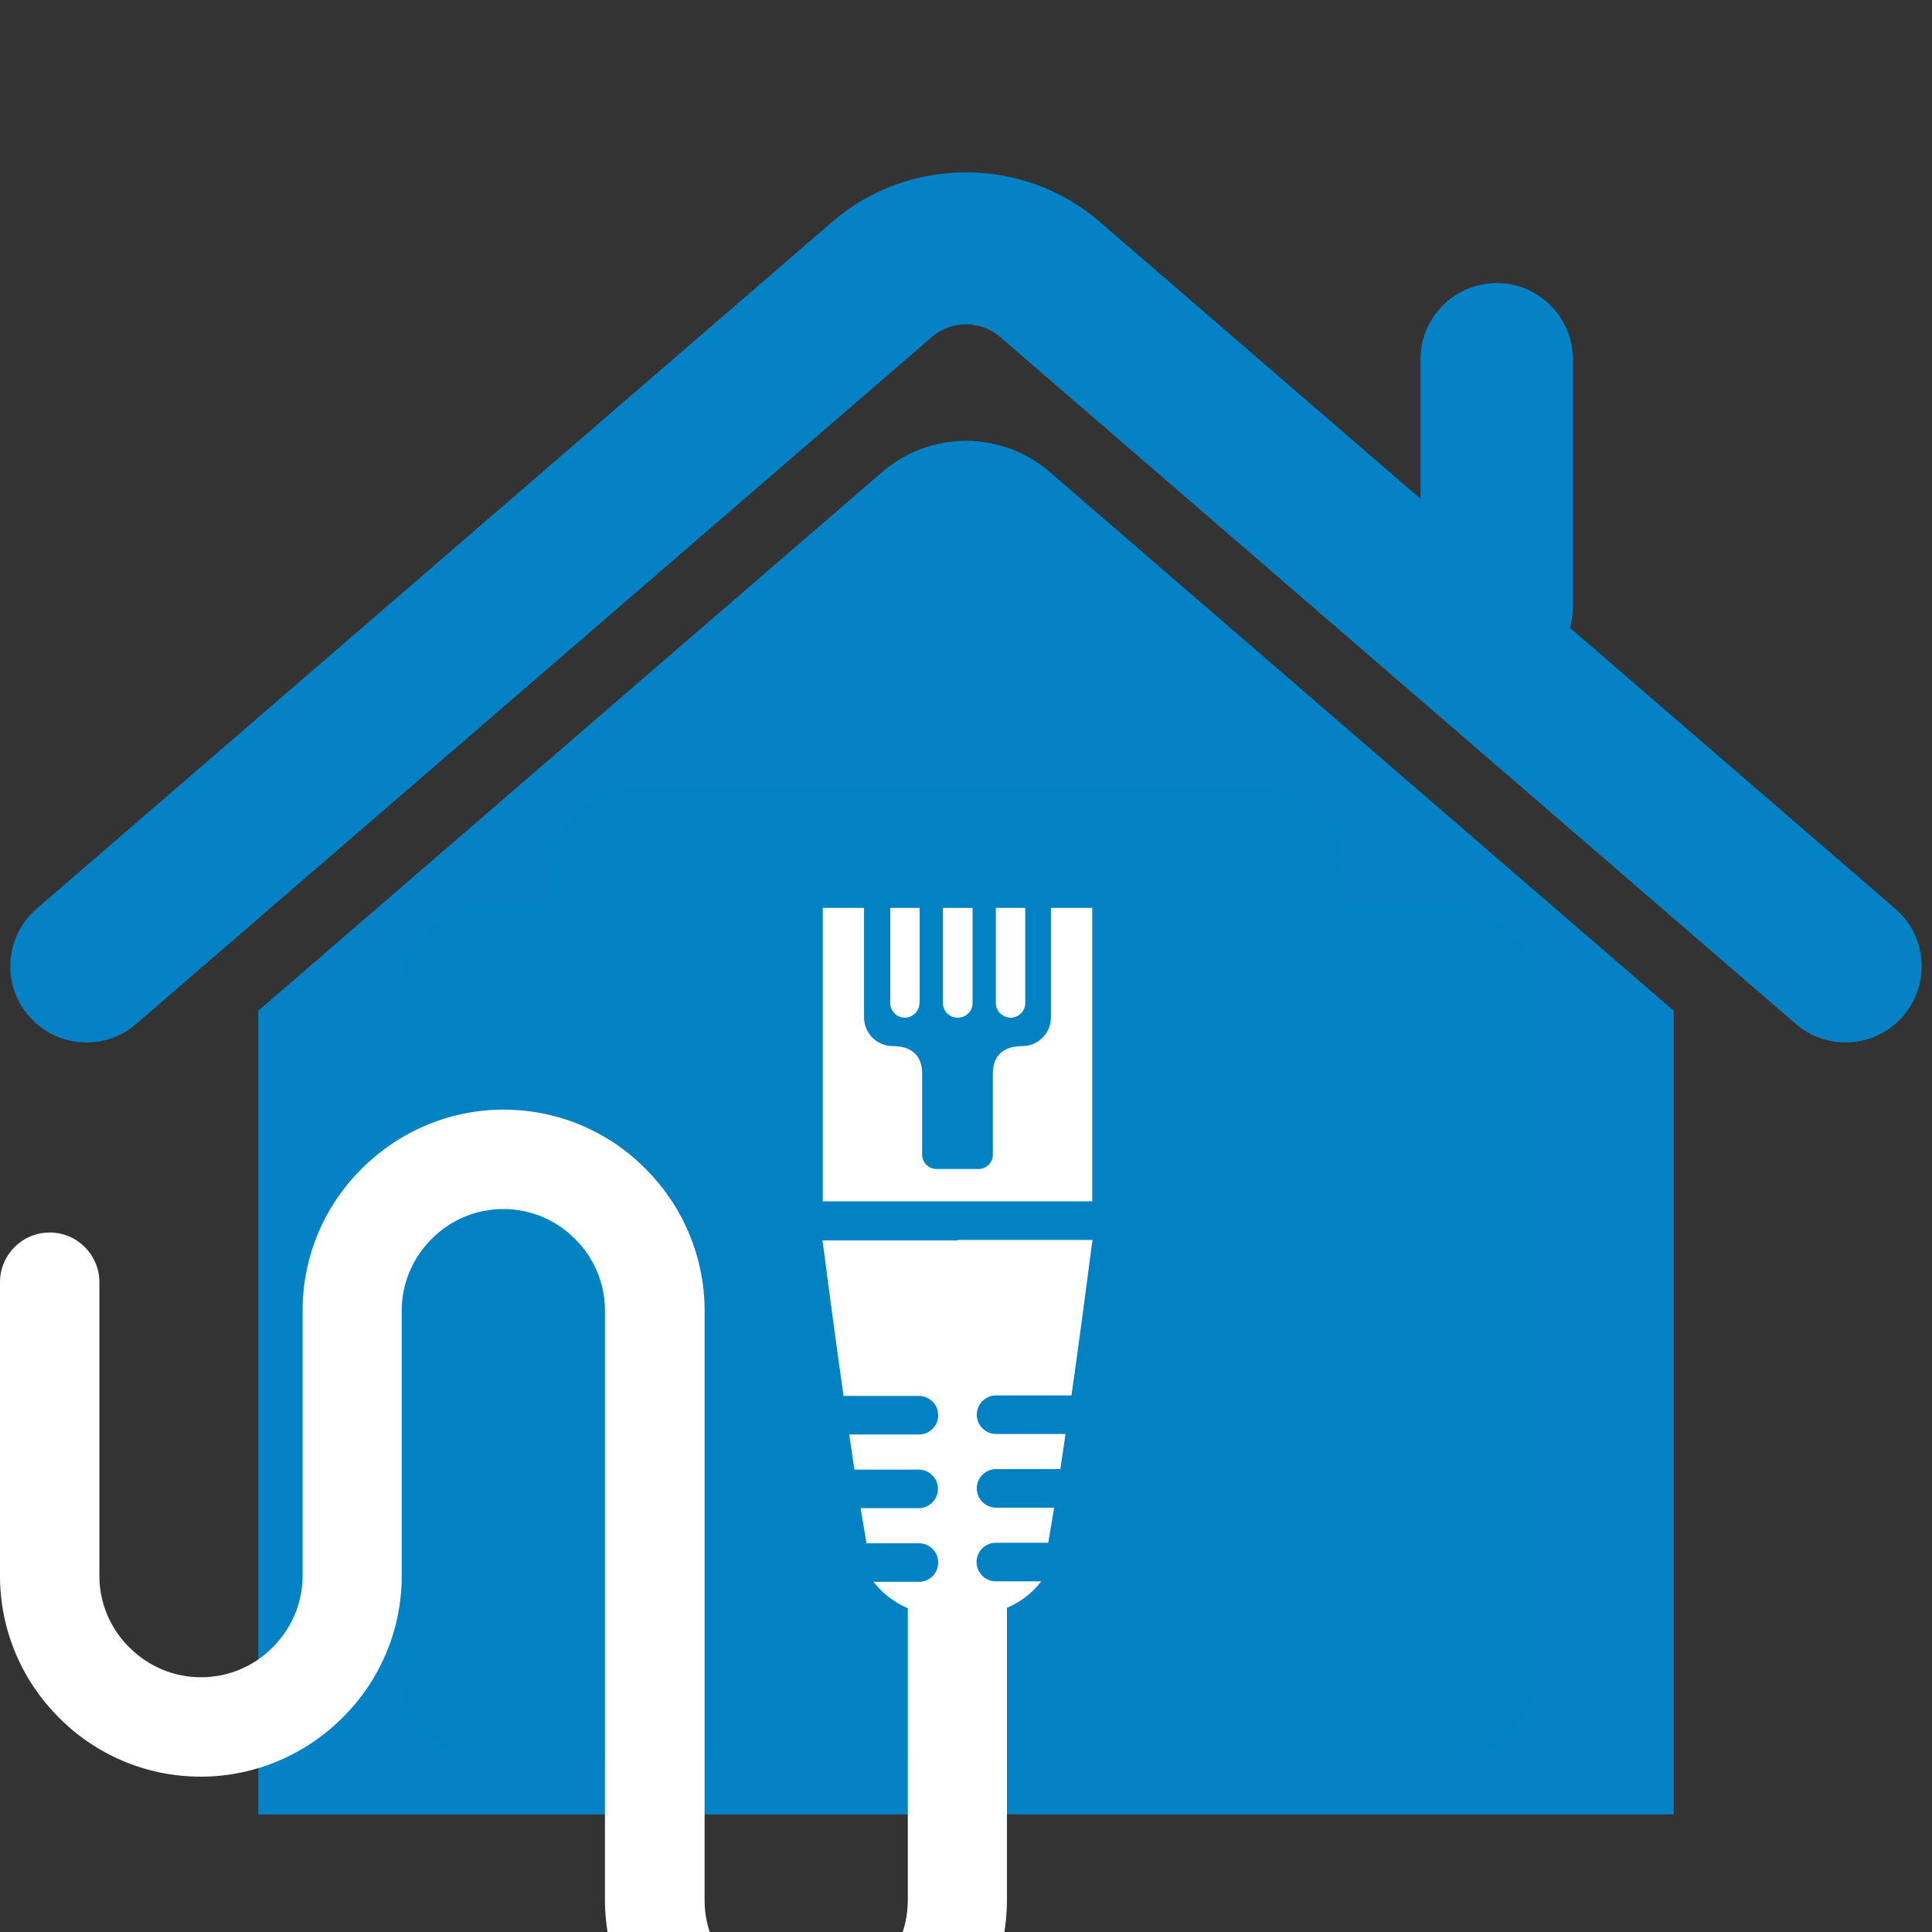 <svg xmlns="http://www.w3.org/2000/svg" xmlns:xlink="http://www.w3.org/1999/xlink" width="500" zoomAndPan="magnify" viewBox="0 0 375 375" height="500" preserveAspectRatio="xMidYMid meet" version="1.0"><rect x="0" y="0" width="375" height="375" fill="#333333" stroke="none"/><defs><clipPath id="3e9f2b8259"><path d="M 50 85 L 325 85 L 325 352.18 L 50 352.18 Z M 50 85 " clip-rule="nonzero"/></clipPath><clipPath id="94cb5c0f85"><path d="M 77.5 176.246 L 298.707 176.246 L 298.707 341.344 L 77.5 341.344 Z M 77.5 176.246 " clip-rule="nonzero"/></clipPath><clipPath id="b194deb371"><path d="M 94.75 176.246 L 281.121 176.246 C 285.699 176.246 290.086 178.062 293.32 181.297 C 296.555 184.531 298.371 188.918 298.371 193.496 L 298.371 324.094 C 298.371 328.668 296.555 333.059 293.32 336.293 C 290.086 339.527 285.699 341.344 281.121 341.344 L 94.75 341.344 C 90.176 341.344 85.789 339.527 82.555 336.293 C 79.316 333.059 77.5 328.668 77.5 324.094 L 77.5 193.496 C 77.5 188.918 79.316 184.531 82.555 181.297 C 85.789 178.062 90.176 176.246 94.75 176.246 Z M 94.75 176.246 " clip-rule="nonzero"/></clipPath><clipPath id="b163755532"><path d="M 106.988 152.867 L 260.668 152.867 L 260.668 318 L 106.988 318 Z M 106.988 152.867 " clip-rule="nonzero"/></clipPath><clipPath id="1b0bc3d5cd"><path d="M 124.238 152.867 L 243.418 152.867 C 247.992 152.867 252.379 154.684 255.613 157.918 C 258.848 161.152 260.668 165.539 260.668 170.117 L 260.668 300.715 C 260.668 305.289 258.848 309.68 255.613 312.914 C 252.379 316.148 247.992 317.965 243.418 317.965 L 124.238 317.965 C 119.664 317.965 115.277 316.148 112.043 312.914 C 108.809 309.68 106.988 305.289 106.988 300.715 L 106.988 170.117 C 106.988 165.539 108.809 161.152 112.043 157.918 C 115.277 154.684 119.664 152.867 124.238 152.867 Z M 124.238 152.867 " clip-rule="nonzero"/></clipPath><clipPath id="d94866d56d"><path d="M 0 176.117 L 212.25 176.117 L 212.25 375 L 0 375 Z M 0 176.117 " clip-rule="nonzero"/></clipPath></defs><g clip-path="url(#3e9f2b8259)"><path fill="#0582c6" d="M 286.809 225.566 C 281.559 230.812 273.051 230.812 267.801 225.566 C 246.352 204.117 217.832 192.301 187.496 192.301 C 157.164 192.301 128.645 204.117 107.195 225.566 C 104.57 228.191 101.129 229.504 97.691 229.504 C 94.25 229.504 90.812 228.191 88.188 225.566 C 82.938 220.316 82.938 211.809 88.188 206.559 C 114.715 180.031 149.984 165.422 187.496 165.422 C 225.012 165.422 260.281 180.031 286.809 206.559 C 292.055 211.809 292.055 220.316 286.809 225.566 Z M 247.605 264.766 C 244.984 267.391 241.543 268.703 238.102 268.703 C 234.664 268.703 231.223 267.391 228.598 264.766 C 205.934 242.102 169.059 242.102 146.398 264.766 C 141.145 270.016 132.637 270.016 127.387 264.766 C 122.141 259.516 122.141 251.008 127.387 245.758 C 160.535 212.617 214.465 212.617 247.605 245.758 C 252.855 251.008 252.855 259.516 247.605 264.766 Z M 205.672 324.043 C 195.637 334.078 179.359 334.078 169.324 324.043 C 159.285 314.004 159.285 297.73 169.324 287.691 C 179.359 277.656 195.637 277.656 205.672 287.691 C 215.711 297.73 215.711 314.004 205.672 324.043 Z M 171.234 91.621 L 50.133 196.18 L 50.133 352.312 L 324.863 352.312 L 324.863 196.18 L 203.762 91.621 C 194.418 83.555 180.574 83.555 171.234 91.621 " fill-opacity="1" fill-rule="nonzero"/></g><path fill="#0582c6" d="M 367.867 176.371 L 304.723 121.855 C 305.082 120.582 305.285 119.246 305.285 117.859 L 305.285 69.719 C 305.285 61.559 298.668 54.945 290.512 54.945 C 282.348 54.945 275.73 61.559 275.73 69.719 L 275.73 96.824 L 213.418 43.023 C 198.641 30.262 176.355 30.262 161.578 43.023 L 7.125 176.371 C 0.949 181.707 0.266 191.039 5.598 197.215 C 10.93 203.391 20.262 204.074 26.438 198.742 L 180.891 65.395 C 184.66 62.141 190.336 62.141 194.105 65.395 L 348.555 198.742 C 351.348 201.152 354.785 202.336 358.207 202.332 C 362.352 202.332 366.477 200.598 369.398 197.215 C 374.73 191.039 374.047 181.707 367.867 176.371 " fill-opacity="1" fill-rule="nonzero"/><g clip-path="url(#94cb5c0f85)"><g clip-path="url(#b194deb371)"><path fill="#0281c3" d="M 77.5 176.246 L 298.062 176.246 L 298.062 341.344 L 77.5 341.344 Z M 77.5 176.246 " fill-opacity="1" fill-rule="nonzero"/></g></g><g clip-path="url(#b163755532)"><g clip-path="url(#1b0bc3d5cd)"><path fill="#0281c3" d="M 106.988 152.867 L 260.668 152.867 L 260.668 317.949 L 106.988 317.949 Z M 106.988 152.867 " fill-opacity="1" fill-rule="nonzero"/></g></g><g clip-path="url(#d94866d56d)"><path fill="#ffffff" d="M 193.289 194.699 L 193.289 176.223 L 199 176.223 L 199 194.699 C 199 196.281 197.703 197.531 196.168 197.531 C 194.582 197.531 193.289 196.234 193.289 194.699 Z M 159.699 233.184 L 159.699 176.223 L 167.711 176.223 L 167.711 197.48 C 167.711 200.551 170.207 203.047 173.277 203.047 C 176.973 203.047 178.988 204.918 178.988 208.375 L 178.988 224.113 C 178.988 225.648 180.234 226.898 181.773 226.898 L 185.852 226.898 L 185.852 233.184 L 212.004 233.184 L 212.004 176.223 L 203.988 176.223 L 203.988 197.48 C 203.988 200.551 201.492 203.047 198.422 203.047 C 194.727 203.047 192.711 204.918 192.711 208.375 L 192.711 224.113 C 192.711 225.648 191.465 226.898 189.93 226.898 L 185.852 226.898 L 185.852 233.184 Z M 182.973 176.223 L 188.777 176.223 L 188.777 194.699 C 188.777 196.281 187.48 197.531 185.945 197.531 C 185.945 197.531 185.898 197.531 185.898 197.531 C 185.898 197.531 185.852 197.531 185.852 197.531 C 184.266 197.531 183.02 196.234 183.02 194.699 L 183.02 176.223 Z M 178.461 194.699 C 178.461 196.281 177.164 197.531 175.629 197.531 C 174.047 197.531 172.797 196.234 172.797 194.699 L 172.797 176.223 L 178.508 176.223 L 178.508 194.699 Z M 185.898 240.668 L 212.051 240.668 C 210.609 251.801 209.266 261.734 207.973 270.852 L 193.336 270.852 C 191.273 270.852 189.594 272.531 189.594 274.594 C 189.594 276.66 191.273 278.34 193.336 278.34 L 206.82 278.34 C 206.484 280.641 206.148 282.898 205.812 285.152 L 193.336 285.152 C 191.273 285.152 189.594 286.832 189.594 288.895 C 189.594 290.957 191.273 292.637 193.336 292.637 L 204.613 292.637 C 204.23 294.941 203.844 297.195 203.461 299.453 L 193.289 299.453 C 191.227 299.453 189.547 301.133 189.547 303.195 C 189.547 305.258 191.227 306.938 193.289 306.938 L 202.117 306.938 C 200.344 309.242 198.086 310.969 195.449 312.074 L 195.449 368.746 C 195.449 379.492 191.082 389.234 183.98 396.289 C 176.926 403.344 167.137 407.758 156.434 407.758 C 145.688 407.758 135.945 403.391 128.891 396.289 C 121.836 389.234 117.422 379.445 117.422 368.746 L 117.422 254.395 C 117.422 248.973 115.215 244.027 111.617 240.477 C 108.016 236.879 103.121 234.672 97.699 234.672 C 92.277 234.672 87.336 236.879 83.785 240.477 C 80.184 244.074 77.977 248.973 77.977 254.395 L 77.977 305.836 C 77.977 316.582 73.609 326.324 66.508 333.379 C 59.453 340.434 49.664 344.848 38.965 344.848 C 28.215 344.848 18.477 340.48 11.422 333.379 C 4.367 326.324 0 316.582 0 305.836 L 0 248.875 C 0 243.547 4.32 239.23 9.645 239.23 C 14.973 239.23 19.289 243.547 19.289 248.875 L 19.289 305.836 C 19.289 311.258 21.496 316.199 25.098 319.75 C 28.695 323.348 33.59 325.555 39.012 325.555 C 44.434 325.555 49.379 323.348 52.93 319.75 C 56.527 316.152 58.734 311.258 58.734 305.836 L 58.734 254.395 C 58.734 243.645 63.102 233.902 70.203 226.848 C 77.258 219.797 87.047 215.379 97.746 215.379 C 108.496 215.379 118.238 219.746 125.293 226.848 C 132.348 233.902 136.762 243.691 136.762 254.395 L 136.762 368.84 C 136.762 374.262 138.969 379.207 142.566 382.758 C 146.164 386.355 151.059 388.562 156.484 388.562 C 161.906 388.562 166.848 386.355 170.398 382.758 C 173.996 379.156 176.207 374.262 176.207 368.84 L 176.207 312.168 C 173.566 311.016 171.359 309.336 169.535 307.035 L 178.363 307.035 C 180.43 307.035 182.105 305.355 182.105 303.293 C 182.105 301.227 180.43 299.547 178.363 299.547 L 168.191 299.547 C 167.809 297.34 167.422 295.086 167.039 292.734 L 178.316 292.734 C 180.379 292.734 182.059 291.055 182.059 288.992 C 182.059 286.93 180.379 285.25 178.316 285.25 L 165.84 285.25 C 165.504 283.039 165.168 280.785 164.832 278.434 L 178.363 278.434 C 180.43 278.434 182.105 276.754 182.105 274.691 C 182.105 272.629 180.43 270.949 178.363 270.949 L 163.73 270.949 C 162.434 261.832 161.09 251.852 159.648 240.766 L 185.898 240.766 Z M 185.898 240.668 " fill-opacity="1" fill-rule="evenodd"/></g></svg>